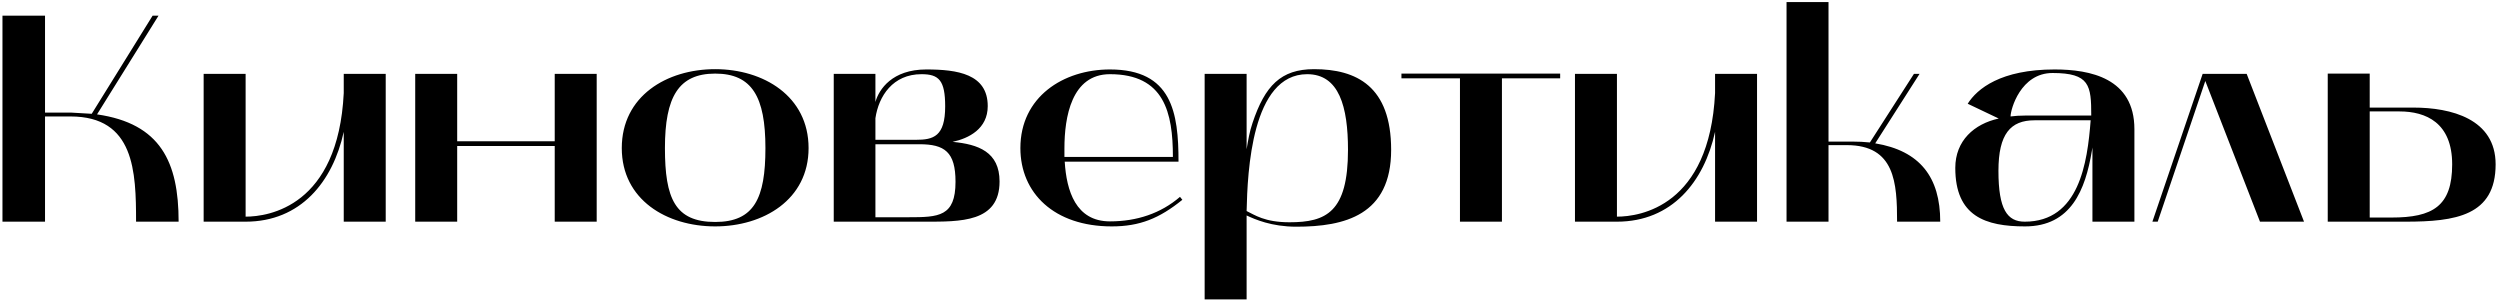 <?xml version="1.0" encoding="UTF-8"?> <svg xmlns="http://www.w3.org/2000/svg" width="406" height="49" viewBox="0 0 406 49" fill="none"> <path d="M0.4 36H7.312V18.912H11.44C21.856 18.912 22.096 27.888 22.096 36H29.008C29.008 26.304 26.08 20.064 15.76 18.576L25.744 2.544H24.784L14.896 18.48L11.584 18.288H7.312V2.544H0.4V36ZM33.072 36H39.888C48.816 36 54.048 29.52 55.824 21.408V36H62.64V12H55.824V15.12C54.912 33.504 43.632 35.184 39.888 35.184V12H33.072V36ZM74.247 36V23.712H90.087V36H96.903V12H90.087V22.944H74.247V12H67.431V36H74.247ZM100.977 24.048C100.977 32.448 108.273 36.768 116.145 36.768C123.969 36.768 131.313 32.448 131.313 24.048C131.313 15.6 123.969 11.232 116.145 11.232C108.273 11.232 100.977 15.6 100.977 24.048ZM116.145 11.952C122.145 11.952 124.305 15.744 124.305 24.048C124.305 32.208 122.481 36.048 116.145 36.048C109.617 36.048 107.985 32.208 107.985 24.048C107.985 15.744 110.193 11.952 116.145 11.952ZM150.136 36C155.944 36 162.328 36.144 162.328 29.472C162.328 24.672 158.872 23.424 154.696 23.04C157.336 22.464 160.408 20.928 160.408 17.232C160.408 12 155.464 11.28 150.424 11.28C144.904 11.28 142.744 14.496 142.168 16.56V12H135.4V36H150.136ZM142.168 23.424H149.32C153.4 23.424 155.176 24.672 155.176 29.52C155.176 35.184 152.44 35.28 147.544 35.28H142.168V23.424ZM142.168 19.2C142.696 15.6 145 12.048 149.656 12.048C152.488 12.048 153.496 13.056 153.496 17.28C153.496 22.176 151.576 22.704 148.744 22.704H142.168C142.168 21.648 142.168 20.256 142.168 19.2ZM165.711 24.048C165.711 31.344 171.183 36.768 180.543 36.768C185.103 36.768 188.271 35.472 192.015 32.448L191.631 31.968C188.511 34.656 184.623 35.952 180.255 35.952C174.687 35.952 173.199 30.96 172.911 26.256H191.391C191.391 18.288 190.335 11.28 180.255 11.28C172.671 11.28 165.711 15.744 165.711 24.048ZM172.863 25.488V24.096C172.863 19.008 174.015 12.048 180.255 12.048C189.087 12.048 190.479 18.288 190.479 25.488H172.863ZM195.634 48.624H202.45C202.45 48.624 202.45 35.424 202.45 34.992C203.794 35.616 206.482 36.816 210.514 36.816C218.386 36.816 225.922 34.944 225.922 24.336C225.922 14.016 220.306 11.232 213.394 11.232C208.018 11.232 205.426 13.92 203.41 19.968C202.93 21.36 202.69 22.8 202.45 24.24V12H195.634V48.624ZM212.29 12.048C217.474 12.048 218.914 17.328 218.914 24.336C218.914 34.464 215.362 36.096 209.41 36.096C205.378 36.096 203.746 34.896 202.45 34.272C202.594 27.888 203.266 12.048 212.29 12.048ZM237.098 12.72V36H243.914V12.72H253.37V11.952H227.594V12.72H237.098ZM255.775 36H262.591C271.519 36 276.751 29.52 278.527 21.408V36H285.343V12H278.527V15.12C277.615 33.504 266.335 35.184 262.591 35.184V12H255.775V36ZM290.134 36H296.95V23.568H299.926C307.75 23.568 308.086 29.712 308.086 36H315.094C315.094 28.752 311.782 24.48 304.534 23.28L311.734 12H310.822L303.67 23.136C302.758 23.04 301.798 22.992 300.79 22.992H296.95V0.336H290.134V36ZM328.867 36.768C336.355 36.768 338.659 30.816 339.715 24.528L339.811 23.952V36H346.627V20.976C346.627 12.672 339.427 11.28 333.667 11.28C324.931 11.28 321.091 14.4 319.555 16.848L324.595 19.248C320.611 20.112 317.539 22.848 317.539 27.264C317.539 35.136 322.435 36.768 328.867 36.768ZM330.403 19.536H339.523C338.995 26.448 337.651 36 328.819 36C325.987 36 324.547 34.032 324.547 27.744C324.547 21.744 326.515 19.536 330.403 19.536ZM326.515 18.912C326.515 17.76 328.147 11.856 333.331 11.856C339.379 11.856 339.619 13.872 339.619 18.768H328.819C328.003 18.768 327.235 18.816 326.515 18.912ZM350.413 36L358.141 13.152L367.021 36H374.173L364.861 12H357.709L349.549 36H350.413ZM378.025 36H390.649C398.761 36 405.289 35.04 405.289 26.688C405.289 19.296 398.041 17.472 391.945 17.472H384.841V11.952H378.025V36ZM384.841 35.328V18.096H389.689C393.961 18.096 398.233 19.92 398.233 26.688C398.233 33.504 395.065 35.328 388.393 35.328H384.841Z" fill="black"></path> </svg> 